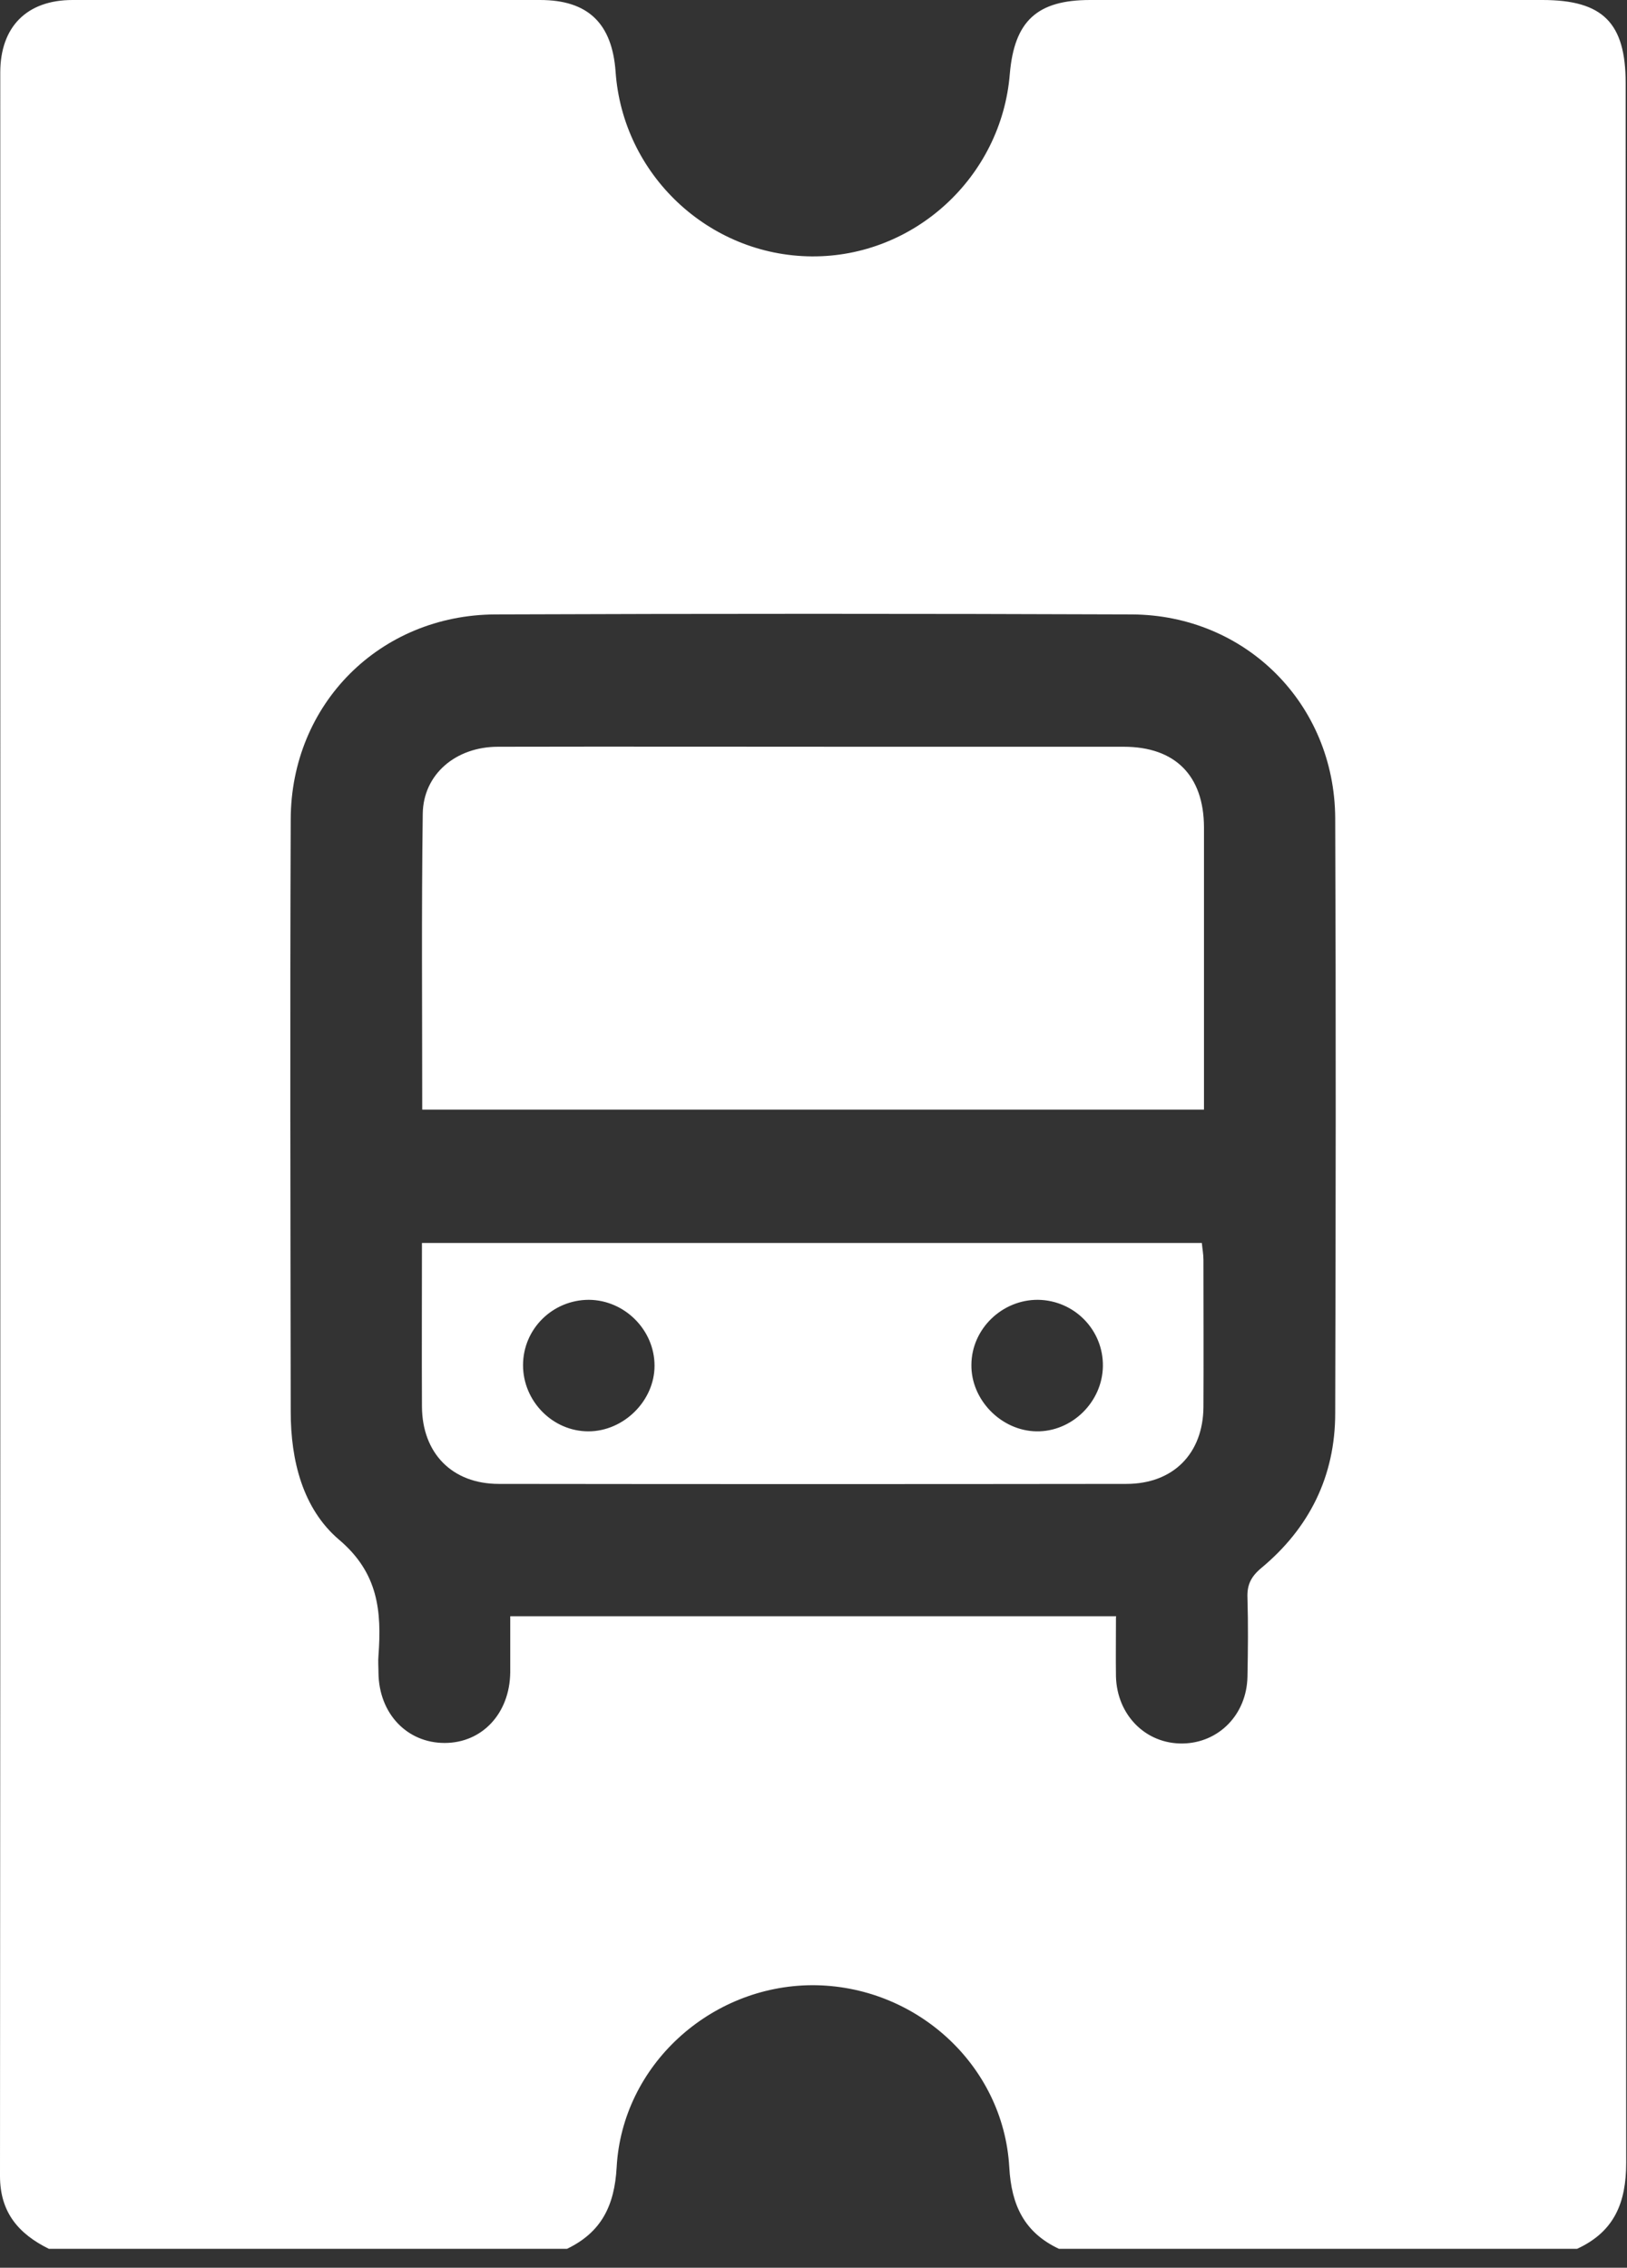 <svg width="61" height="85" viewBox="0 0 61 85" fill="none" xmlns="http://www.w3.org/2000/svg">
<rect x="0" y="0" width="61" height="85" fill="#333333" stroke="none"/>
<g clip-path="url(#clip0_101_188)">
<path d="M21.26 84.29H1.83C0.7 83.73 0 82.93 0 81.56C0.02 55.28 0.01 29 0.01 2.72C0.01 1 1.01 0 2.72 0C8.56 0 14.41 0 20.25 0C22.05 0 22.95 0.88 23.08 2.69C23.35 6.55 26.57 9.58 30.43 9.61C34.28 9.64 37.55 6.63 37.86 2.77C38.03 0.79 38.88 0 40.87 0C46.52 0 52.17 0 57.83 0C60.1 0 60.95 0.86 60.95 3.12C60.95 29.1 60.95 55.08 60.97 81.06C60.97 82.57 60.52 83.65 59.13 84.29H39.7C38.41 83.68 37.92 82.67 37.84 81.23C37.62 77.38 34.31 74.4 30.44 74.41C26.62 74.43 23.33 77.42 23.12 81.23C23.04 82.67 22.55 83.67 21.26 84.29ZM41.84 60.61C41.84 61.42 41.83 62.13 41.84 62.84C41.88 64.29 42.96 65.37 44.34 65.35C45.69 65.33 46.74 64.27 46.77 62.85C46.79 61.86 46.8 60.87 46.77 59.89C46.75 59.41 46.9 59.1 47.28 58.78C49.09 57.28 50.06 55.33 50.06 52.97C50.08 45.54 50.09 38.11 50.06 30.67C50.04 26.39 46.71 23.05 42.43 23.03C34.48 23 26.52 23 18.57 23.03C14.24 23.05 10.91 26.39 10.9 30.71C10.87 38.11 10.89 45.52 10.9 52.92C10.9 54.74 11.35 56.55 12.71 57.71C14.19 58.96 14.31 60.4 14.19 62.05C14.17 62.27 14.19 62.49 14.19 62.71C14.21 64.23 15.26 65.33 16.67 65.33C18.08 65.33 19.11 64.22 19.13 62.69C19.13 61.99 19.13 61.29 19.13 60.58H41.85L41.84 60.61Z" fill="white"/>
<path d="M15.83 41.58C15.83 37.84 15.8 34.17 15.85 30.5C15.87 29.02 17.09 27.99 18.67 27.99C23.22 27.98 27.78 27.99 32.33 27.99C35.6 27.99 38.86 27.99 42.13 27.99C44.06 27.99 45.13 29.07 45.14 31C45.14 34.51 45.14 38.02 45.14 41.59H15.83V41.58Z" fill="white"/>
<path d="M15.82 46.59H45.06C45.08 46.81 45.12 47.01 45.12 47.22C45.12 49.06 45.13 50.89 45.12 52.73C45.11 54.48 43.99 55.62 42.23 55.62C34.39 55.63 26.54 55.63 18.7 55.62C16.95 55.62 15.83 54.47 15.82 52.72C15.81 50.7 15.82 48.68 15.82 46.58V46.59ZM24.54 51.19C24.54 49.85 23.42 48.73 22.08 48.72C20.72 48.72 19.61 49.81 19.61 51.17C19.61 52.52 20.72 53.65 22.06 53.65C23.38 53.65 24.54 52.51 24.54 51.19ZM38.92 48.72C37.57 48.71 36.43 49.81 36.42 51.15C36.4 52.47 37.54 53.63 38.86 53.65C40.19 53.67 41.33 52.55 41.35 51.21C41.37 49.85 40.28 48.74 38.92 48.72Z" fill="white"/>
</g>
<defs>
<clipPath id="clip0_101_188">
<rect width="60.97" height="84.29" fill="white"/>
</clipPath>
</defs>
</svg>
